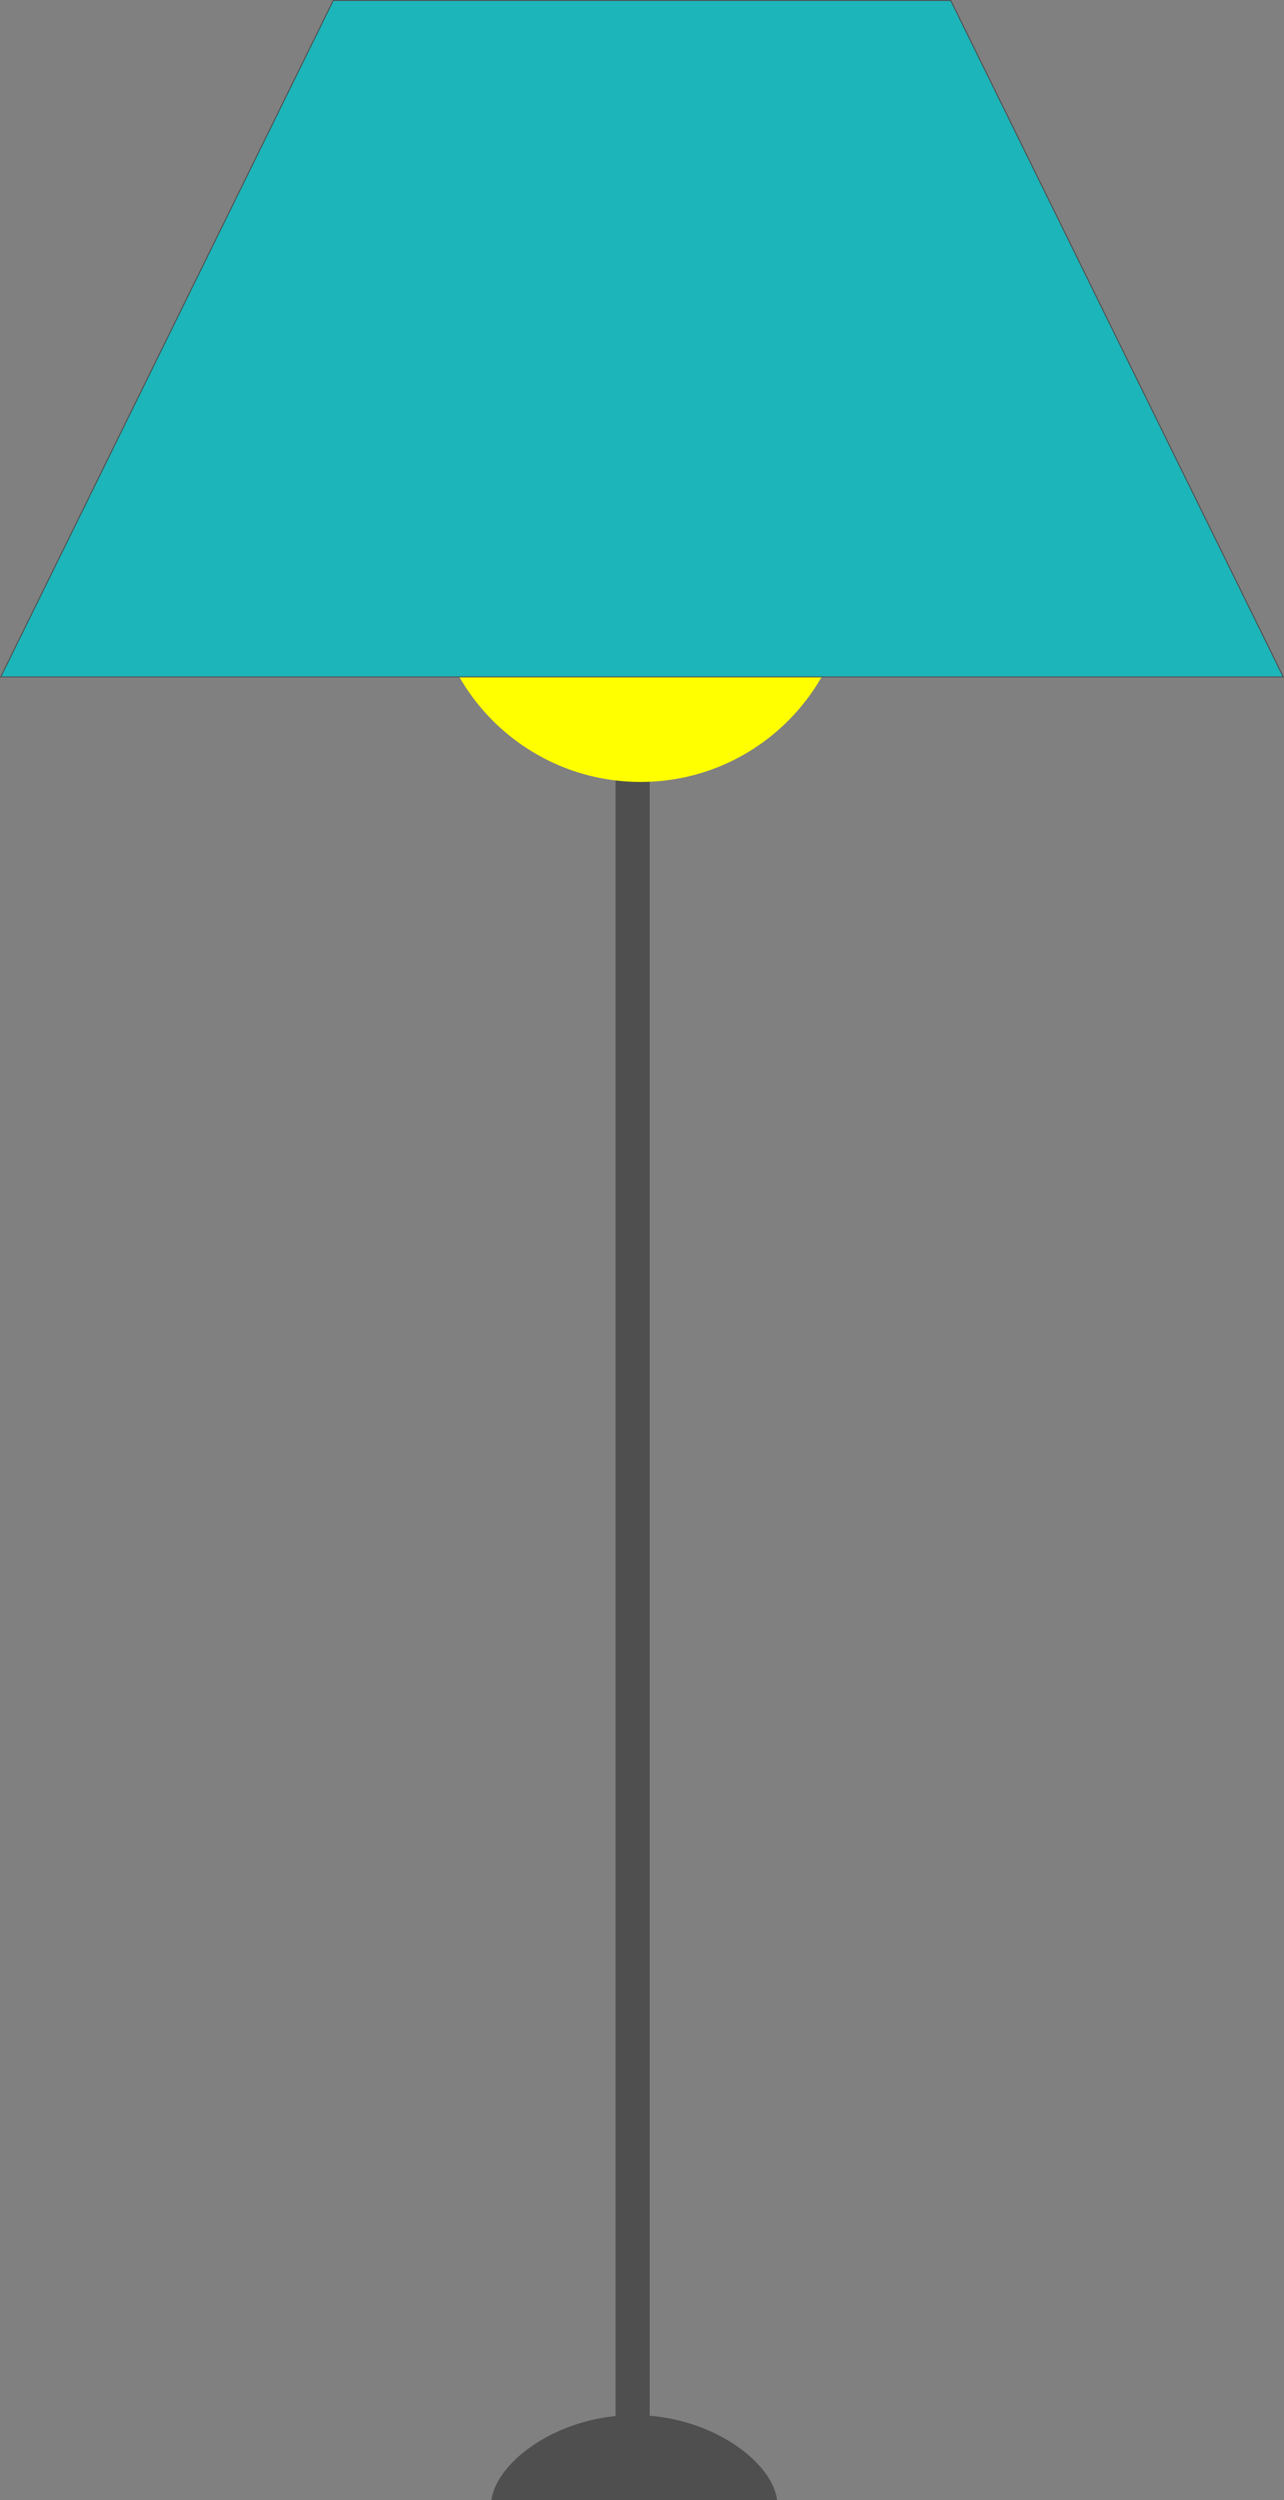 <?xml version="1.0" encoding="utf-8"?>
<!-- Generator: Adobe Illustrator 24.0.1, SVG Export Plug-In . SVG Version: 6.00 Build 0)  -->
<svg version="1.1" id="Layer_1" xmlns="http://www.w3.org/2000/svg" xmlns:xlink="http://www.w3.org/1999/xlink" x="0px" y="0px"
	 viewBox="0 0 691.7 1346.4" style="enable-background:new 0 0 691.7 1346.4;" xml:space="preserve">
<rect x="0" y="0" width="691.7" height="1346.4" fill="#808080" stroke="none"/>
<style type="text/css">
	.st0{fill:#4F4F4F;}
	.st1{fill:#4F4F4F;stroke:#4F4F4F;stroke-miterlimit:10;}
	.st2{fill:#4F4F4F;stroke:#4F4F4F;stroke-width:18.73;stroke-miterlimit:10;}
	.st3{fill:#FFFF00;}
	.st4{fill:#1CB5BA;}
</style>
<rect x="331.6" y="381.8" class="st0" width="18.4" height="919.3"/>
<g id="Layer_2_1_">
	<g id="Layer_1-2">
		<path class="st1" d="M418.1,1345.9c-3.3-20.6-36.2-44.8-76.4-44.8s-73.1,24.3-76.4,44.8H418.1z"/>
		<rect x="340.8" y="303.7" class="st2" width="0" height="1016.2"/>
		<path class="st3" d="M457.5,308.6c0,62.1-50.3,112.5-112.4,112.5c-62.1,0-112.5-50.3-112.5-112.4c0-62.1,50.3-112.5,112.4-112.5
			c0,0,0,0,0,0C407.1,196.1,457.4,246.5,457.5,308.6z"/>
		<polygon class="st4" points="0.4,364.5 179.5,0.2 512.2,0.2 691.3,364.5 		"/>
		<path class="st0" d="M512,0.5l178.9,363.8H0.8L179.7,0.5H512 M512.3,0h-333l-0.1,0.3L0.3,364.1L0,364.8h691.7l-0.3-0.7L512.5,0.3
			L512.3,0L512.3,0z"/>
	</g>
</g>
</svg>
